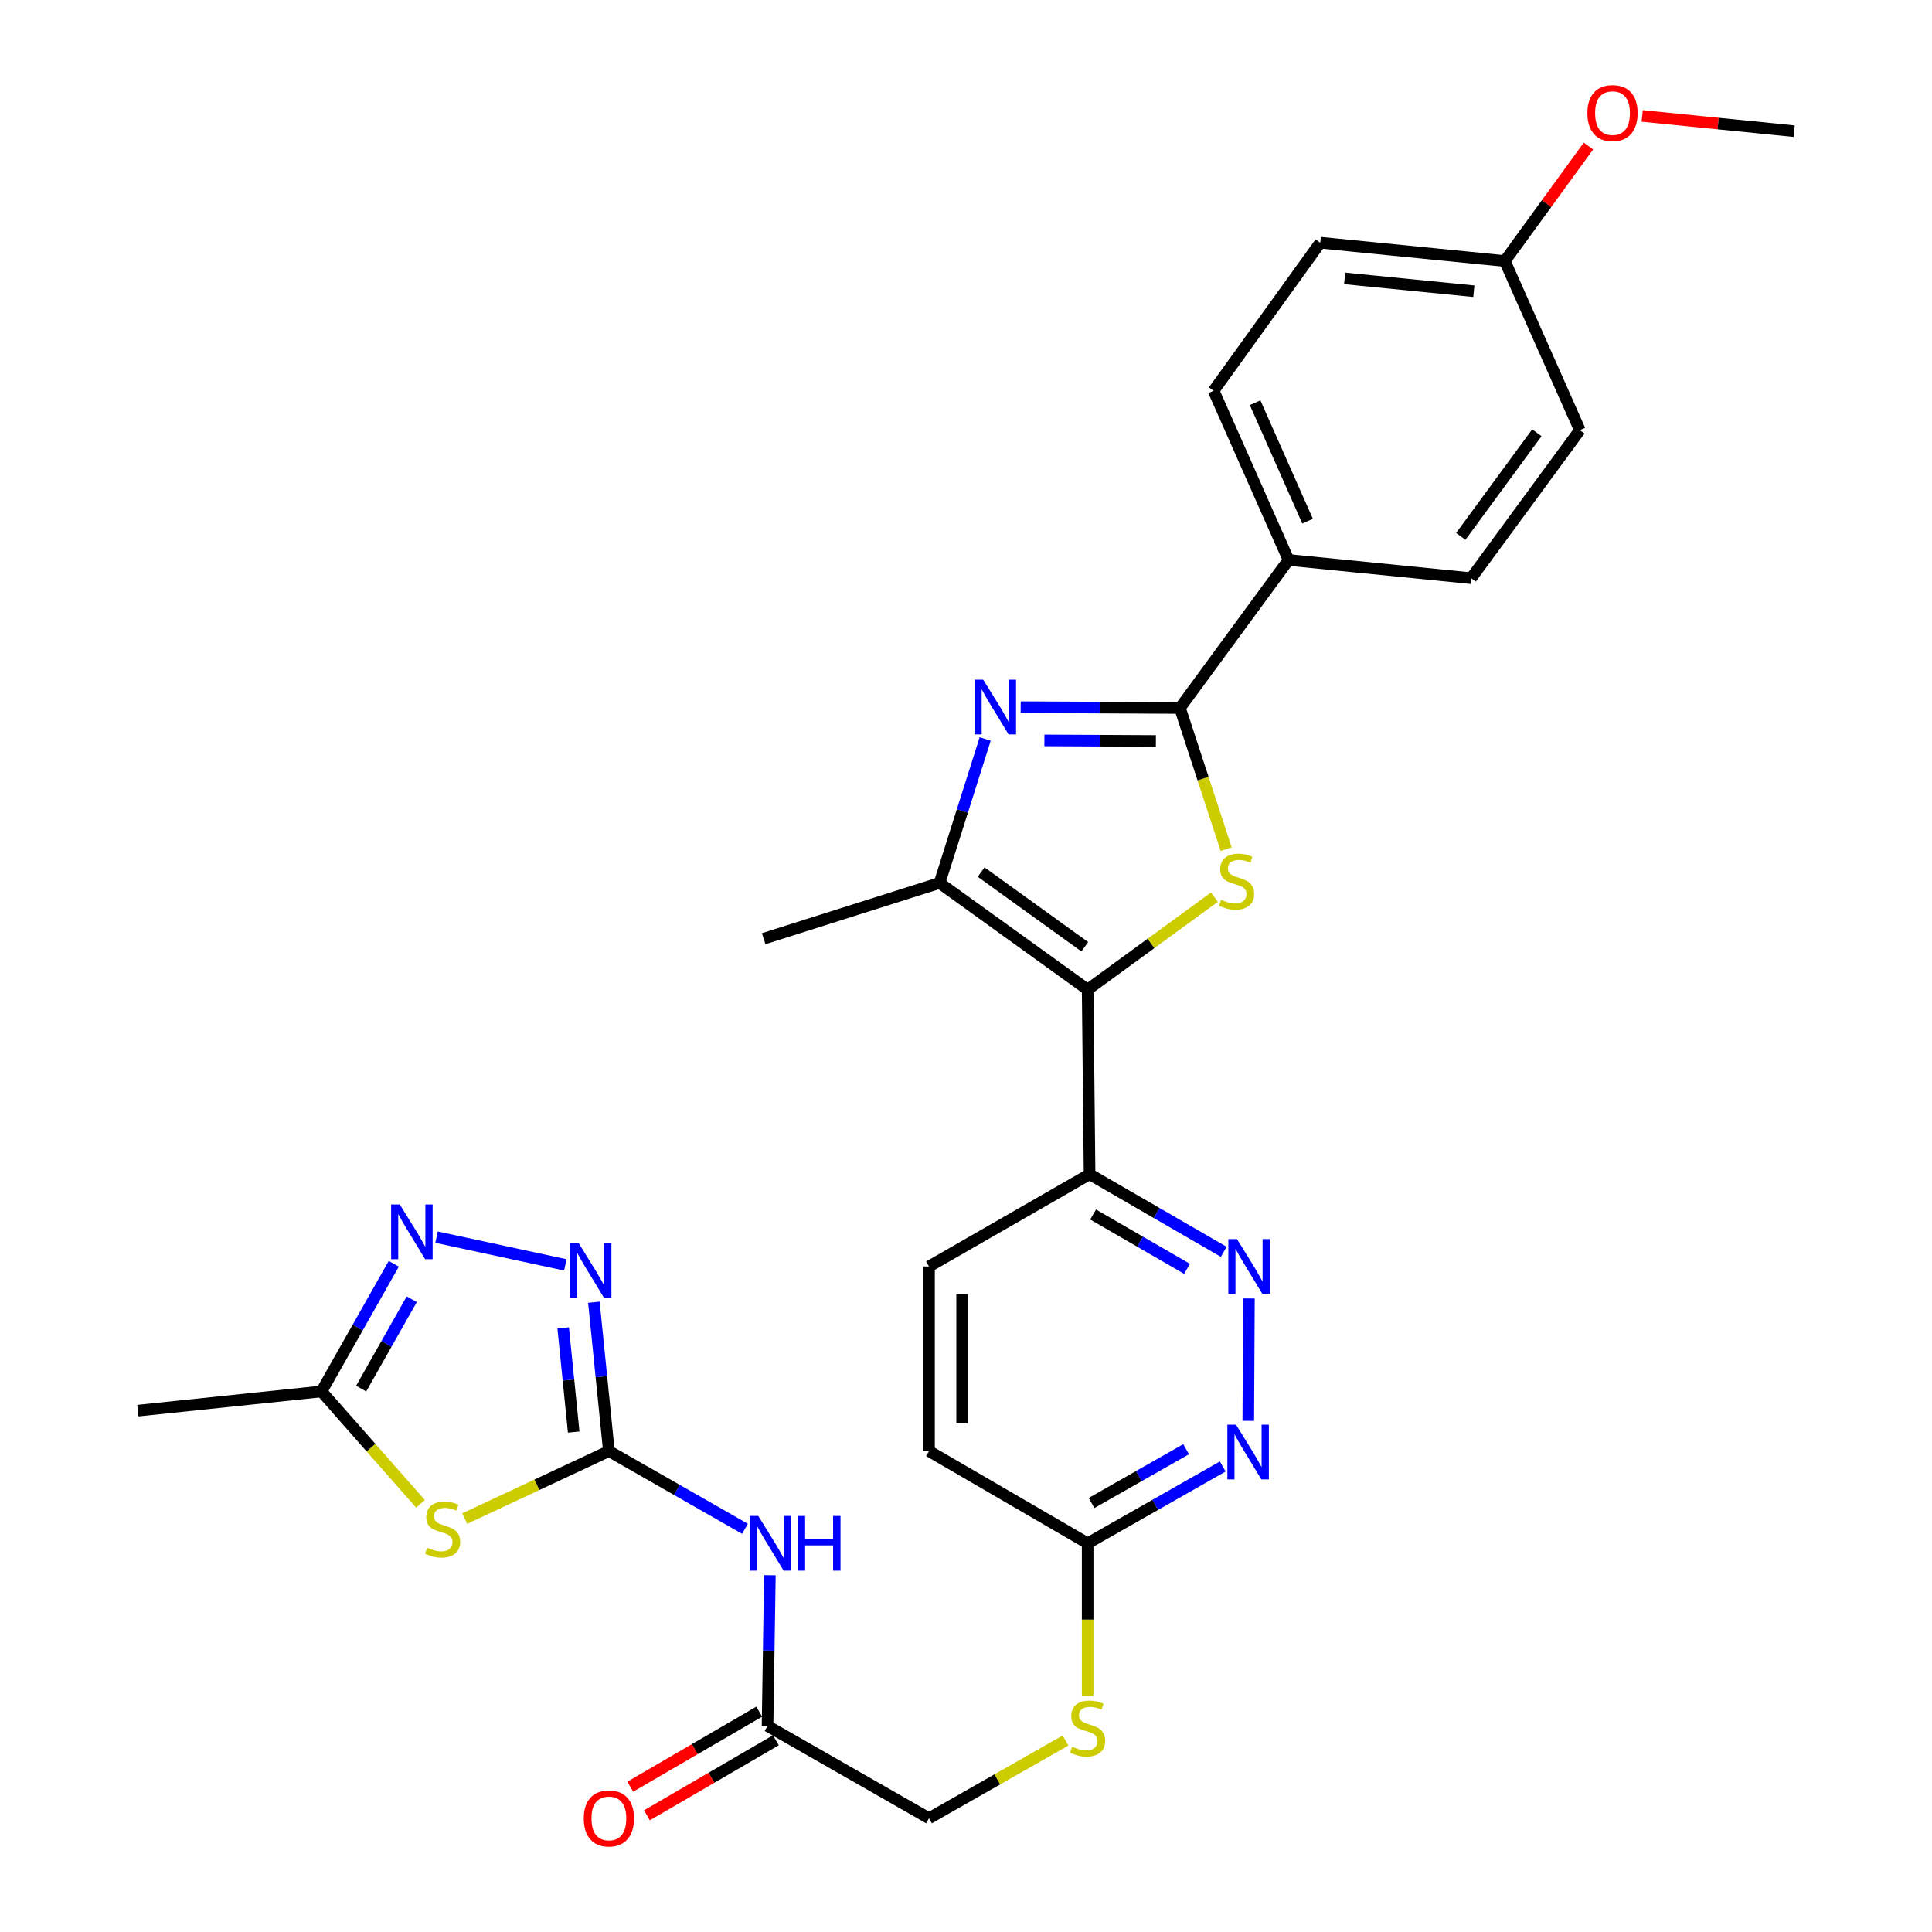 <?xml version='1.0' encoding='iso-8859-1'?>
<svg version='1.1' baseProfile='full'
              xmlns='http://www.w3.org/2000/svg'
                      xmlns:rdkit='http://www.rdkit.org/xml'
                      xmlns:xlink='http://www.w3.org/1999/xlink'
                  xml:space='preserve'
width='1000px' height='1000px' viewBox='0 0 1000 1000'>
<!-- END OF HEADER -->
<rect style='opacity:1.0;fill:#FFFFFF;stroke:none' width='1000' height='1000' x='0' y='0'> </rect>
<path class='bond-0' d='M 562.963,512.225 L 595.776,488.299' style='fill:none;fill-rule:evenodd;stroke:#000000;stroke-width:6px;stroke-linecap:butt;stroke-linejoin:miter;stroke-opacity:1' />
<path class='bond-0' d='M 595.776,488.299 L 628.589,464.373' style='fill:none;fill-rule:evenodd;stroke:#CCCC00;stroke-width:6px;stroke-linecap:butt;stroke-linejoin:miter;stroke-opacity:1' />
<path class='bond-4' d='M 562.963,512.225 L 486.318,457.022' style='fill:none;fill-rule:evenodd;stroke:#000000;stroke-width:6px;stroke-linecap:butt;stroke-linejoin:miter;stroke-opacity:1' />
<path class='bond-4' d='M 561.482,490.038 L 507.831,451.396' style='fill:none;fill-rule:evenodd;stroke:#000000;stroke-width:6px;stroke-linecap:butt;stroke-linejoin:miter;stroke-opacity:1' />
<path class='bond-9' d='M 562.963,512.225 L 563.962,607.778' style='fill:none;fill-rule:evenodd;stroke:#000000;stroke-width:6px;stroke-linecap:butt;stroke-linejoin:miter;stroke-opacity:1' />
<path class='bond-2' d='M 634.661,439.537 L 622.7,402.998' style='fill:none;fill-rule:evenodd;stroke:#CCCC00;stroke-width:6px;stroke-linecap:butt;stroke-linejoin:miter;stroke-opacity:1' />
<path class='bond-2' d='M 622.7,402.998 L 610.739,366.458' style='fill:none;fill-rule:evenodd;stroke:#000000;stroke-width:6px;stroke-linecap:butt;stroke-linejoin:miter;stroke-opacity:1' />
<path class='bond-1' d='M 509.924,382.511 L 498.121,419.767' style='fill:none;fill-rule:evenodd;stroke:#0000FF;stroke-width:6px;stroke-linecap:butt;stroke-linejoin:miter;stroke-opacity:1' />
<path class='bond-1' d='M 498.121,419.767 L 486.318,457.022' style='fill:none;fill-rule:evenodd;stroke:#000000;stroke-width:6px;stroke-linecap:butt;stroke-linejoin:miter;stroke-opacity:1' />
<path class='bond-30' d='M 528.296,366.031 L 569.518,366.245' style='fill:none;fill-rule:evenodd;stroke:#0000FF;stroke-width:6px;stroke-linecap:butt;stroke-linejoin:miter;stroke-opacity:1' />
<path class='bond-30' d='M 569.518,366.245 L 610.739,366.458' style='fill:none;fill-rule:evenodd;stroke:#000000;stroke-width:6px;stroke-linecap:butt;stroke-linejoin:miter;stroke-opacity:1' />
<path class='bond-30' d='M 540.574,383.233 L 569.429,383.382' style='fill:none;fill-rule:evenodd;stroke:#0000FF;stroke-width:6px;stroke-linecap:butt;stroke-linejoin:miter;stroke-opacity:1' />
<path class='bond-30' d='M 569.429,383.382 L 598.284,383.532' style='fill:none;fill-rule:evenodd;stroke:#000000;stroke-width:6px;stroke-linecap:butt;stroke-linejoin:miter;stroke-opacity:1' />
<path class='bond-14' d='M 610.739,366.458 L 666.951,289.833' style='fill:none;fill-rule:evenodd;stroke:#000000;stroke-width:6px;stroke-linecap:butt;stroke-linejoin:miter;stroke-opacity:1' />
<path class='bond-3' d='M 315.159,751.07 L 350.378,771.185' style='fill:none;fill-rule:evenodd;stroke:#000000;stroke-width:6px;stroke-linecap:butt;stroke-linejoin:miter;stroke-opacity:1' />
<path class='bond-3' d='M 350.378,771.185 L 385.597,791.3' style='fill:none;fill-rule:evenodd;stroke:#0000FF;stroke-width:6px;stroke-linecap:butt;stroke-linejoin:miter;stroke-opacity:1' />
<path class='bond-5' d='M 315.159,751.07 L 277.856,768.539' style='fill:none;fill-rule:evenodd;stroke:#000000;stroke-width:6px;stroke-linecap:butt;stroke-linejoin:miter;stroke-opacity:1' />
<path class='bond-5' d='M 277.856,768.539 L 240.554,786.008' style='fill:none;fill-rule:evenodd;stroke:#CCCC00;stroke-width:6px;stroke-linecap:butt;stroke-linejoin:miter;stroke-opacity:1' />
<path class='bond-6' d='M 315.159,751.07 L 311.274,712.553' style='fill:none;fill-rule:evenodd;stroke:#000000;stroke-width:6px;stroke-linecap:butt;stroke-linejoin:miter;stroke-opacity:1' />
<path class='bond-6' d='M 311.274,712.553 L 307.389,674.036' style='fill:none;fill-rule:evenodd;stroke:#0000FF;stroke-width:6px;stroke-linecap:butt;stroke-linejoin:miter;stroke-opacity:1' />
<path class='bond-6' d='M 296.942,741.235 L 294.222,714.273' style='fill:none;fill-rule:evenodd;stroke:#000000;stroke-width:6px;stroke-linecap:butt;stroke-linejoin:miter;stroke-opacity:1' />
<path class='bond-6' d='M 294.222,714.273 L 291.503,687.311' style='fill:none;fill-rule:evenodd;stroke:#0000FF;stroke-width:6px;stroke-linecap:butt;stroke-linejoin:miter;stroke-opacity:1' />
<path class='bond-26' d='M 486.318,457.022 L 395.278,485.871' style='fill:none;fill-rule:evenodd;stroke:#000000;stroke-width:6px;stroke-linecap:butt;stroke-linejoin:miter;stroke-opacity:1' />
<path class='bond-11' d='M 217.647,778.374 L 192.029,749.293' style='fill:none;fill-rule:evenodd;stroke:#CCCC00;stroke-width:6px;stroke-linecap:butt;stroke-linejoin:miter;stroke-opacity:1' />
<path class='bond-11' d='M 192.029,749.293 L 166.411,720.212' style='fill:none;fill-rule:evenodd;stroke:#000000;stroke-width:6px;stroke-linecap:butt;stroke-linejoin:miter;stroke-opacity:1' />
<path class='bond-7' d='M 292.617,654.703 L 225.96,640.348' style='fill:none;fill-rule:evenodd;stroke:#0000FF;stroke-width:6px;stroke-linecap:butt;stroke-linejoin:miter;stroke-opacity:1' />
<path class='bond-33' d='M 203.827,654.132 L 185.119,687.172' style='fill:none;fill-rule:evenodd;stroke:#0000FF;stroke-width:6px;stroke-linecap:butt;stroke-linejoin:miter;stroke-opacity:1' />
<path class='bond-33' d='M 185.119,687.172 L 166.411,720.212' style='fill:none;fill-rule:evenodd;stroke:#000000;stroke-width:6px;stroke-linecap:butt;stroke-linejoin:miter;stroke-opacity:1' />
<path class='bond-33' d='M 213.128,672.488 L 200.032,695.616' style='fill:none;fill-rule:evenodd;stroke:#0000FF;stroke-width:6px;stroke-linecap:butt;stroke-linejoin:miter;stroke-opacity:1' />
<path class='bond-33' d='M 200.032,695.616 L 186.937,718.744' style='fill:none;fill-rule:evenodd;stroke:#000000;stroke-width:6px;stroke-linecap:butt;stroke-linejoin:miter;stroke-opacity:1' />
<path class='bond-8' d='M 398.488,815.332 L 397.883,854.347' style='fill:none;fill-rule:evenodd;stroke:#0000FF;stroke-width:6px;stroke-linecap:butt;stroke-linejoin:miter;stroke-opacity:1' />
<path class='bond-8' d='M 397.883,854.347 L 397.278,893.362' style='fill:none;fill-rule:evenodd;stroke:#000000;stroke-width:6px;stroke-linecap:butt;stroke-linejoin:miter;stroke-opacity:1' />
<path class='bond-10' d='M 563.962,607.778 L 598.683,627.857' style='fill:none;fill-rule:evenodd;stroke:#000000;stroke-width:6px;stroke-linecap:butt;stroke-linejoin:miter;stroke-opacity:1' />
<path class='bond-10' d='M 598.683,627.857 L 633.404,647.936' style='fill:none;fill-rule:evenodd;stroke:#0000FF;stroke-width:6px;stroke-linecap:butt;stroke-linejoin:miter;stroke-opacity:1' />
<path class='bond-10' d='M 565.799,628.638 L 590.104,642.693' style='fill:none;fill-rule:evenodd;stroke:#000000;stroke-width:6px;stroke-linecap:butt;stroke-linejoin:miter;stroke-opacity:1' />
<path class='bond-10' d='M 590.104,642.693 L 614.409,656.748' style='fill:none;fill-rule:evenodd;stroke:#0000FF;stroke-width:6px;stroke-linecap:butt;stroke-linejoin:miter;stroke-opacity:1' />
<path class='bond-18' d='M 563.962,607.778 L 480.853,655.526' style='fill:none;fill-rule:evenodd;stroke:#000000;stroke-width:6px;stroke-linecap:butt;stroke-linejoin:miter;stroke-opacity:1' />
<path class='bond-12' d='M 646.442,672.087 L 646.109,735.427' style='fill:none;fill-rule:evenodd;stroke:#0000FF;stroke-width:6px;stroke-linecap:butt;stroke-linejoin:miter;stroke-opacity:1' />
<path class='bond-28' d='M 166.411,720.212 L 71.353,730.152' style='fill:none;fill-rule:evenodd;stroke:#000000;stroke-width:6px;stroke-linecap:butt;stroke-linejoin:miter;stroke-opacity:1' />
<path class='bond-31' d='M 632.895,759.04 L 597.929,778.924' style='fill:none;fill-rule:evenodd;stroke:#0000FF;stroke-width:6px;stroke-linecap:butt;stroke-linejoin:miter;stroke-opacity:1' />
<path class='bond-31' d='M 597.929,778.924 L 562.963,798.808' style='fill:none;fill-rule:evenodd;stroke:#000000;stroke-width:6px;stroke-linecap:butt;stroke-linejoin:miter;stroke-opacity:1' />
<path class='bond-31' d='M 613.934,750.108 L 589.457,764.027' style='fill:none;fill-rule:evenodd;stroke:#0000FF;stroke-width:6px;stroke-linecap:butt;stroke-linejoin:miter;stroke-opacity:1' />
<path class='bond-31' d='M 589.457,764.027 L 564.981,777.946' style='fill:none;fill-rule:evenodd;stroke:#000000;stroke-width:6px;stroke-linecap:butt;stroke-linejoin:miter;stroke-opacity:1' />
<path class='bond-13' d='M 397.278,893.362 L 480.853,941.138' style='fill:none;fill-rule:evenodd;stroke:#000000;stroke-width:6px;stroke-linecap:butt;stroke-linejoin:miter;stroke-opacity:1' />
<path class='bond-17' d='M 392.968,885.955 L 359.596,905.371' style='fill:none;fill-rule:evenodd;stroke:#000000;stroke-width:6px;stroke-linecap:butt;stroke-linejoin:miter;stroke-opacity:1' />
<path class='bond-17' d='M 359.596,905.371 L 326.225,924.786' style='fill:none;fill-rule:evenodd;stroke:#FF0000;stroke-width:6px;stroke-linecap:butt;stroke-linejoin:miter;stroke-opacity:1' />
<path class='bond-17' d='M 401.587,900.768 L 368.215,920.184' style='fill:none;fill-rule:evenodd;stroke:#000000;stroke-width:6px;stroke-linecap:butt;stroke-linejoin:miter;stroke-opacity:1' />
<path class='bond-17' d='M 368.215,920.184 L 334.843,939.6' style='fill:none;fill-rule:evenodd;stroke:#FF0000;stroke-width:6px;stroke-linecap:butt;stroke-linejoin:miter;stroke-opacity:1' />
<path class='bond-19' d='M 666.951,289.833 L 628.153,202.258' style='fill:none;fill-rule:evenodd;stroke:#000000;stroke-width:6px;stroke-linecap:butt;stroke-linejoin:miter;stroke-opacity:1' />
<path class='bond-19' d='M 676.801,269.755 L 649.642,208.453' style='fill:none;fill-rule:evenodd;stroke:#000000;stroke-width:6px;stroke-linecap:butt;stroke-linejoin:miter;stroke-opacity:1' />
<path class='bond-20' d='M 666.951,289.833 L 761.467,299.268' style='fill:none;fill-rule:evenodd;stroke:#000000;stroke-width:6px;stroke-linecap:butt;stroke-linejoin:miter;stroke-opacity:1' />
<path class='bond-15' d='M 562.963,798.808 L 480.853,751.07' style='fill:none;fill-rule:evenodd;stroke:#000000;stroke-width:6px;stroke-linecap:butt;stroke-linejoin:miter;stroke-opacity:1' />
<path class='bond-16' d='M 562.963,798.808 L 562.963,838.335' style='fill:none;fill-rule:evenodd;stroke:#000000;stroke-width:6px;stroke-linecap:butt;stroke-linejoin:miter;stroke-opacity:1' />
<path class='bond-16' d='M 562.963,838.335 L 562.963,877.862' style='fill:none;fill-rule:evenodd;stroke:#CCCC00;stroke-width:6px;stroke-linecap:butt;stroke-linejoin:miter;stroke-opacity:1' />
<path class='bond-21' d='M 551.52,900.888 L 516.187,921.013' style='fill:none;fill-rule:evenodd;stroke:#CCCC00;stroke-width:6px;stroke-linecap:butt;stroke-linejoin:miter;stroke-opacity:1' />
<path class='bond-21' d='M 516.187,921.013 L 480.853,941.138' style='fill:none;fill-rule:evenodd;stroke:#000000;stroke-width:6px;stroke-linecap:butt;stroke-linejoin:miter;stroke-opacity:1' />
<path class='bond-22' d='M 480.853,655.526 L 480.853,751.07' style='fill:none;fill-rule:evenodd;stroke:#000000;stroke-width:6px;stroke-linecap:butt;stroke-linejoin:miter;stroke-opacity:1' />
<path class='bond-22' d='M 497.991,669.858 L 497.991,736.738' style='fill:none;fill-rule:evenodd;stroke:#000000;stroke-width:6px;stroke-linecap:butt;stroke-linejoin:miter;stroke-opacity:1' />
<path class='bond-24' d='M 628.153,202.258 L 683.366,125.614' style='fill:none;fill-rule:evenodd;stroke:#000000;stroke-width:6px;stroke-linecap:butt;stroke-linejoin:miter;stroke-opacity:1' />
<path class='bond-25' d='M 761.467,299.268 L 817.727,222.643' style='fill:none;fill-rule:evenodd;stroke:#000000;stroke-width:6px;stroke-linecap:butt;stroke-linejoin:miter;stroke-opacity:1' />
<path class='bond-25' d='M 756.091,277.632 L 795.473,223.994' style='fill:none;fill-rule:evenodd;stroke:#000000;stroke-width:6px;stroke-linecap:butt;stroke-linejoin:miter;stroke-opacity:1' />
<path class='bond-23' d='M 778.881,135.106 L 817.727,222.643' style='fill:none;fill-rule:evenodd;stroke:#000000;stroke-width:6px;stroke-linecap:butt;stroke-linejoin:miter;stroke-opacity:1' />
<path class='bond-27' d='M 778.881,135.106 L 800.528,105.349' style='fill:none;fill-rule:evenodd;stroke:#000000;stroke-width:6px;stroke-linecap:butt;stroke-linejoin:miter;stroke-opacity:1' />
<path class='bond-27' d='M 800.528,105.349 L 822.175,75.591' style='fill:none;fill-rule:evenodd;stroke:#FF0000;stroke-width:6px;stroke-linecap:butt;stroke-linejoin:miter;stroke-opacity:1' />
<path class='bond-32' d='M 778.881,135.106 L 683.366,125.614' style='fill:none;fill-rule:evenodd;stroke:#000000;stroke-width:6px;stroke-linecap:butt;stroke-linejoin:miter;stroke-opacity:1' />
<path class='bond-32' d='M 762.859,150.736 L 695.998,144.092' style='fill:none;fill-rule:evenodd;stroke:#000000;stroke-width:6px;stroke-linecap:butt;stroke-linejoin:miter;stroke-opacity:1' />
<path class='bond-29' d='M 849.998,60.004 L 889.322,63.951' style='fill:none;fill-rule:evenodd;stroke:#FF0000;stroke-width:6px;stroke-linecap:butt;stroke-linejoin:miter;stroke-opacity:1' />
<path class='bond-29' d='M 889.322,63.951 L 928.647,67.897' style='fill:none;fill-rule:evenodd;stroke:#000000;stroke-width:6px;stroke-linecap:butt;stroke-linejoin:miter;stroke-opacity:1' />
<path  class='atom-1' d='M 632.054 465.733
Q 632.374 465.853, 633.694 466.413
Q 635.014 466.973, 636.454 467.333
Q 637.934 467.653, 639.374 467.653
Q 642.054 467.653, 643.614 466.373
Q 645.174 465.053, 645.174 462.773
Q 645.174 461.213, 644.374 460.253
Q 643.614 459.293, 642.414 458.773
Q 641.214 458.253, 639.214 457.653
Q 636.694 456.893, 635.174 456.173
Q 633.694 455.453, 632.614 453.933
Q 631.574 452.413, 631.574 449.853
Q 631.574 446.293, 633.974 444.093
Q 636.414 441.893, 641.214 441.893
Q 644.494 441.893, 648.214 443.453
L 647.294 446.533
Q 643.894 445.133, 641.334 445.133
Q 638.574 445.133, 637.054 446.293
Q 635.534 447.413, 635.574 449.373
Q 635.574 450.893, 636.334 451.813
Q 637.134 452.733, 638.254 453.253
Q 639.414 453.773, 641.334 454.373
Q 643.894 455.173, 645.414 455.973
Q 646.934 456.773, 648.014 458.413
Q 649.134 460.013, 649.134 462.773
Q 649.134 466.693, 646.494 468.813
Q 643.894 470.893, 639.534 470.893
Q 637.014 470.893, 635.094 470.333
Q 633.214 469.813, 630.974 468.893
L 632.054 465.733
' fill='#CCCC00'/>
<path  class='atom-2' d='M 508.907 351.803
L 518.187 366.803
Q 519.107 368.283, 520.587 370.963
Q 522.067 373.643, 522.147 373.803
L 522.147 351.803
L 525.907 351.803
L 525.907 380.123
L 522.027 380.123
L 512.067 363.723
Q 510.907 361.803, 509.667 359.603
Q 508.467 357.403, 508.107 356.723
L 508.107 380.123
L 504.427 380.123
L 504.427 351.803
L 508.907 351.803
' fill='#0000FF'/>
<path  class='atom-6' d='M 221.098 801.092
Q 221.418 801.212, 222.738 801.772
Q 224.058 802.332, 225.498 802.692
Q 226.978 803.012, 228.418 803.012
Q 231.098 803.012, 232.658 801.732
Q 234.218 800.412, 234.218 798.132
Q 234.218 796.572, 233.418 795.612
Q 232.658 794.652, 231.458 794.132
Q 230.258 793.612, 228.258 793.012
Q 225.738 792.252, 224.218 791.532
Q 222.738 790.812, 221.658 789.292
Q 220.618 787.772, 220.618 785.212
Q 220.618 781.652, 223.018 779.452
Q 225.458 777.252, 230.258 777.252
Q 233.538 777.252, 237.258 778.812
L 236.338 781.892
Q 232.938 780.492, 230.378 780.492
Q 227.618 780.492, 226.098 781.652
Q 224.578 782.772, 224.618 784.732
Q 224.618 786.252, 225.378 787.172
Q 226.178 788.092, 227.298 788.612
Q 228.458 789.132, 230.378 789.732
Q 232.938 790.532, 234.458 791.332
Q 235.978 792.132, 237.058 793.772
Q 238.178 795.372, 238.178 798.132
Q 238.178 802.052, 235.538 804.172
Q 232.938 806.252, 228.578 806.252
Q 226.058 806.252, 224.138 805.692
Q 222.258 805.172, 220.018 804.252
L 221.098 801.092
' fill='#CCCC00'/>
<path  class='atom-7' d='M 299.463 643.366
L 308.743 658.366
Q 309.663 659.846, 311.143 662.526
Q 312.623 665.206, 312.703 665.366
L 312.703 643.366
L 316.463 643.366
L 316.463 671.686
L 312.583 671.686
L 302.623 655.286
Q 301.463 653.366, 300.223 651.166
Q 299.023 648.966, 298.663 648.286
L 298.663 671.686
L 294.983 671.686
L 294.983 643.366
L 299.463 643.366
' fill='#0000FF'/>
<path  class='atom-8' d='M 206.928 623.438
L 216.208 638.438
Q 217.128 639.918, 218.608 642.598
Q 220.088 645.278, 220.168 645.438
L 220.168 623.438
L 223.928 623.438
L 223.928 651.758
L 220.048 651.758
L 210.088 635.358
Q 208.928 633.438, 207.688 631.238
Q 206.488 629.038, 206.128 628.358
L 206.128 651.758
L 202.448 651.758
L 202.448 623.438
L 206.928 623.438
' fill='#0000FF'/>
<path  class='atom-9' d='M 392.484 784.648
L 401.764 799.648
Q 402.684 801.128, 404.164 803.808
Q 405.644 806.488, 405.724 806.648
L 405.724 784.648
L 409.484 784.648
L 409.484 812.968
L 405.604 812.968
L 395.644 796.568
Q 394.484 794.648, 393.244 792.448
Q 392.044 790.248, 391.684 789.568
L 391.684 812.968
L 388.004 812.968
L 388.004 784.648
L 392.484 784.648
' fill='#0000FF'/>
<path  class='atom-9' d='M 412.884 784.648
L 416.724 784.648
L 416.724 796.688
L 431.204 796.688
L 431.204 784.648
L 435.044 784.648
L 435.044 812.968
L 431.204 812.968
L 431.204 799.888
L 416.724 799.888
L 416.724 812.968
L 412.884 812.968
L 412.884 784.648
' fill='#0000FF'/>
<path  class='atom-11' d='M 640.269 641.366
L 649.549 656.366
Q 650.469 657.846, 651.949 660.526
Q 653.429 663.206, 653.509 663.366
L 653.509 641.366
L 657.269 641.366
L 657.269 669.686
L 653.389 669.686
L 643.429 653.286
Q 642.269 651.366, 641.029 649.166
Q 639.829 646.966, 639.469 646.286
L 639.469 669.686
L 635.789 669.686
L 635.789 641.366
L 640.269 641.366
' fill='#0000FF'/>
<path  class='atom-13' d='M 639.764 737.414
L 649.044 752.414
Q 649.964 753.894, 651.444 756.574
Q 652.924 759.254, 653.004 759.414
L 653.004 737.414
L 656.764 737.414
L 656.764 765.734
L 652.884 765.734
L 642.924 749.334
Q 641.764 747.414, 640.524 745.214
Q 639.324 743.014, 638.964 742.334
L 638.964 765.734
L 635.284 765.734
L 635.284 737.414
L 639.764 737.414
' fill='#0000FF'/>
<path  class='atom-17' d='M 554.963 904.091
Q 555.283 904.211, 556.603 904.771
Q 557.923 905.331, 559.363 905.691
Q 560.843 906.011, 562.283 906.011
Q 564.963 906.011, 566.523 904.731
Q 568.083 903.411, 568.083 901.131
Q 568.083 899.571, 567.283 898.611
Q 566.523 897.651, 565.323 897.131
Q 564.123 896.611, 562.123 896.011
Q 559.603 895.251, 558.083 894.531
Q 556.603 893.811, 555.523 892.291
Q 554.483 890.771, 554.483 888.211
Q 554.483 884.651, 556.883 882.451
Q 559.323 880.251, 564.123 880.251
Q 567.403 880.251, 571.123 881.811
L 570.203 884.891
Q 566.803 883.491, 564.243 883.491
Q 561.483 883.491, 559.963 884.651
Q 558.443 885.771, 558.483 887.731
Q 558.483 889.251, 559.243 890.171
Q 560.043 891.091, 561.163 891.611
Q 562.323 892.131, 564.243 892.731
Q 566.803 893.531, 568.323 894.331
Q 569.843 895.131, 570.923 896.771
Q 572.043 898.371, 572.043 901.131
Q 572.043 905.051, 569.403 907.171
Q 566.803 909.251, 562.443 909.251
Q 559.923 909.251, 558.003 908.691
Q 556.123 908.171, 553.883 907.251
L 554.963 904.091
' fill='#CCCC00'/>
<path  class='atom-18' d='M 302.159 941.218
Q 302.159 934.418, 305.519 930.618
Q 308.879 926.818, 315.159 926.818
Q 321.439 926.818, 324.799 930.618
Q 328.159 934.418, 328.159 941.218
Q 328.159 948.098, 324.759 952.018
Q 321.359 955.898, 315.159 955.898
Q 308.919 955.898, 305.519 952.018
Q 302.159 948.138, 302.159 941.218
M 315.159 952.698
Q 319.479 952.698, 321.799 949.818
Q 324.159 946.898, 324.159 941.218
Q 324.159 935.658, 321.799 932.858
Q 319.479 930.018, 315.159 930.018
Q 310.839 930.018, 308.479 932.818
Q 306.159 935.618, 306.159 941.218
Q 306.159 946.938, 308.479 949.818
Q 310.839 952.698, 315.159 952.698
' fill='#FF0000'/>
<path  class='atom-28' d='M 821.636 58.542
Q 821.636 51.742, 824.996 47.942
Q 828.356 44.142, 834.636 44.142
Q 840.916 44.142, 844.276 47.942
Q 847.636 51.742, 847.636 58.542
Q 847.636 65.422, 844.236 69.342
Q 840.836 73.222, 834.636 73.222
Q 828.396 73.222, 824.996 69.342
Q 821.636 65.462, 821.636 58.542
M 834.636 70.022
Q 838.956 70.022, 841.276 67.142
Q 843.636 64.222, 843.636 58.542
Q 843.636 52.982, 841.276 50.182
Q 838.956 47.342, 834.636 47.342
Q 830.316 47.342, 827.956 50.142
Q 825.636 52.942, 825.636 58.542
Q 825.636 64.262, 827.956 67.142
Q 830.316 70.022, 834.636 70.022
' fill='#FF0000'/>
</svg>
